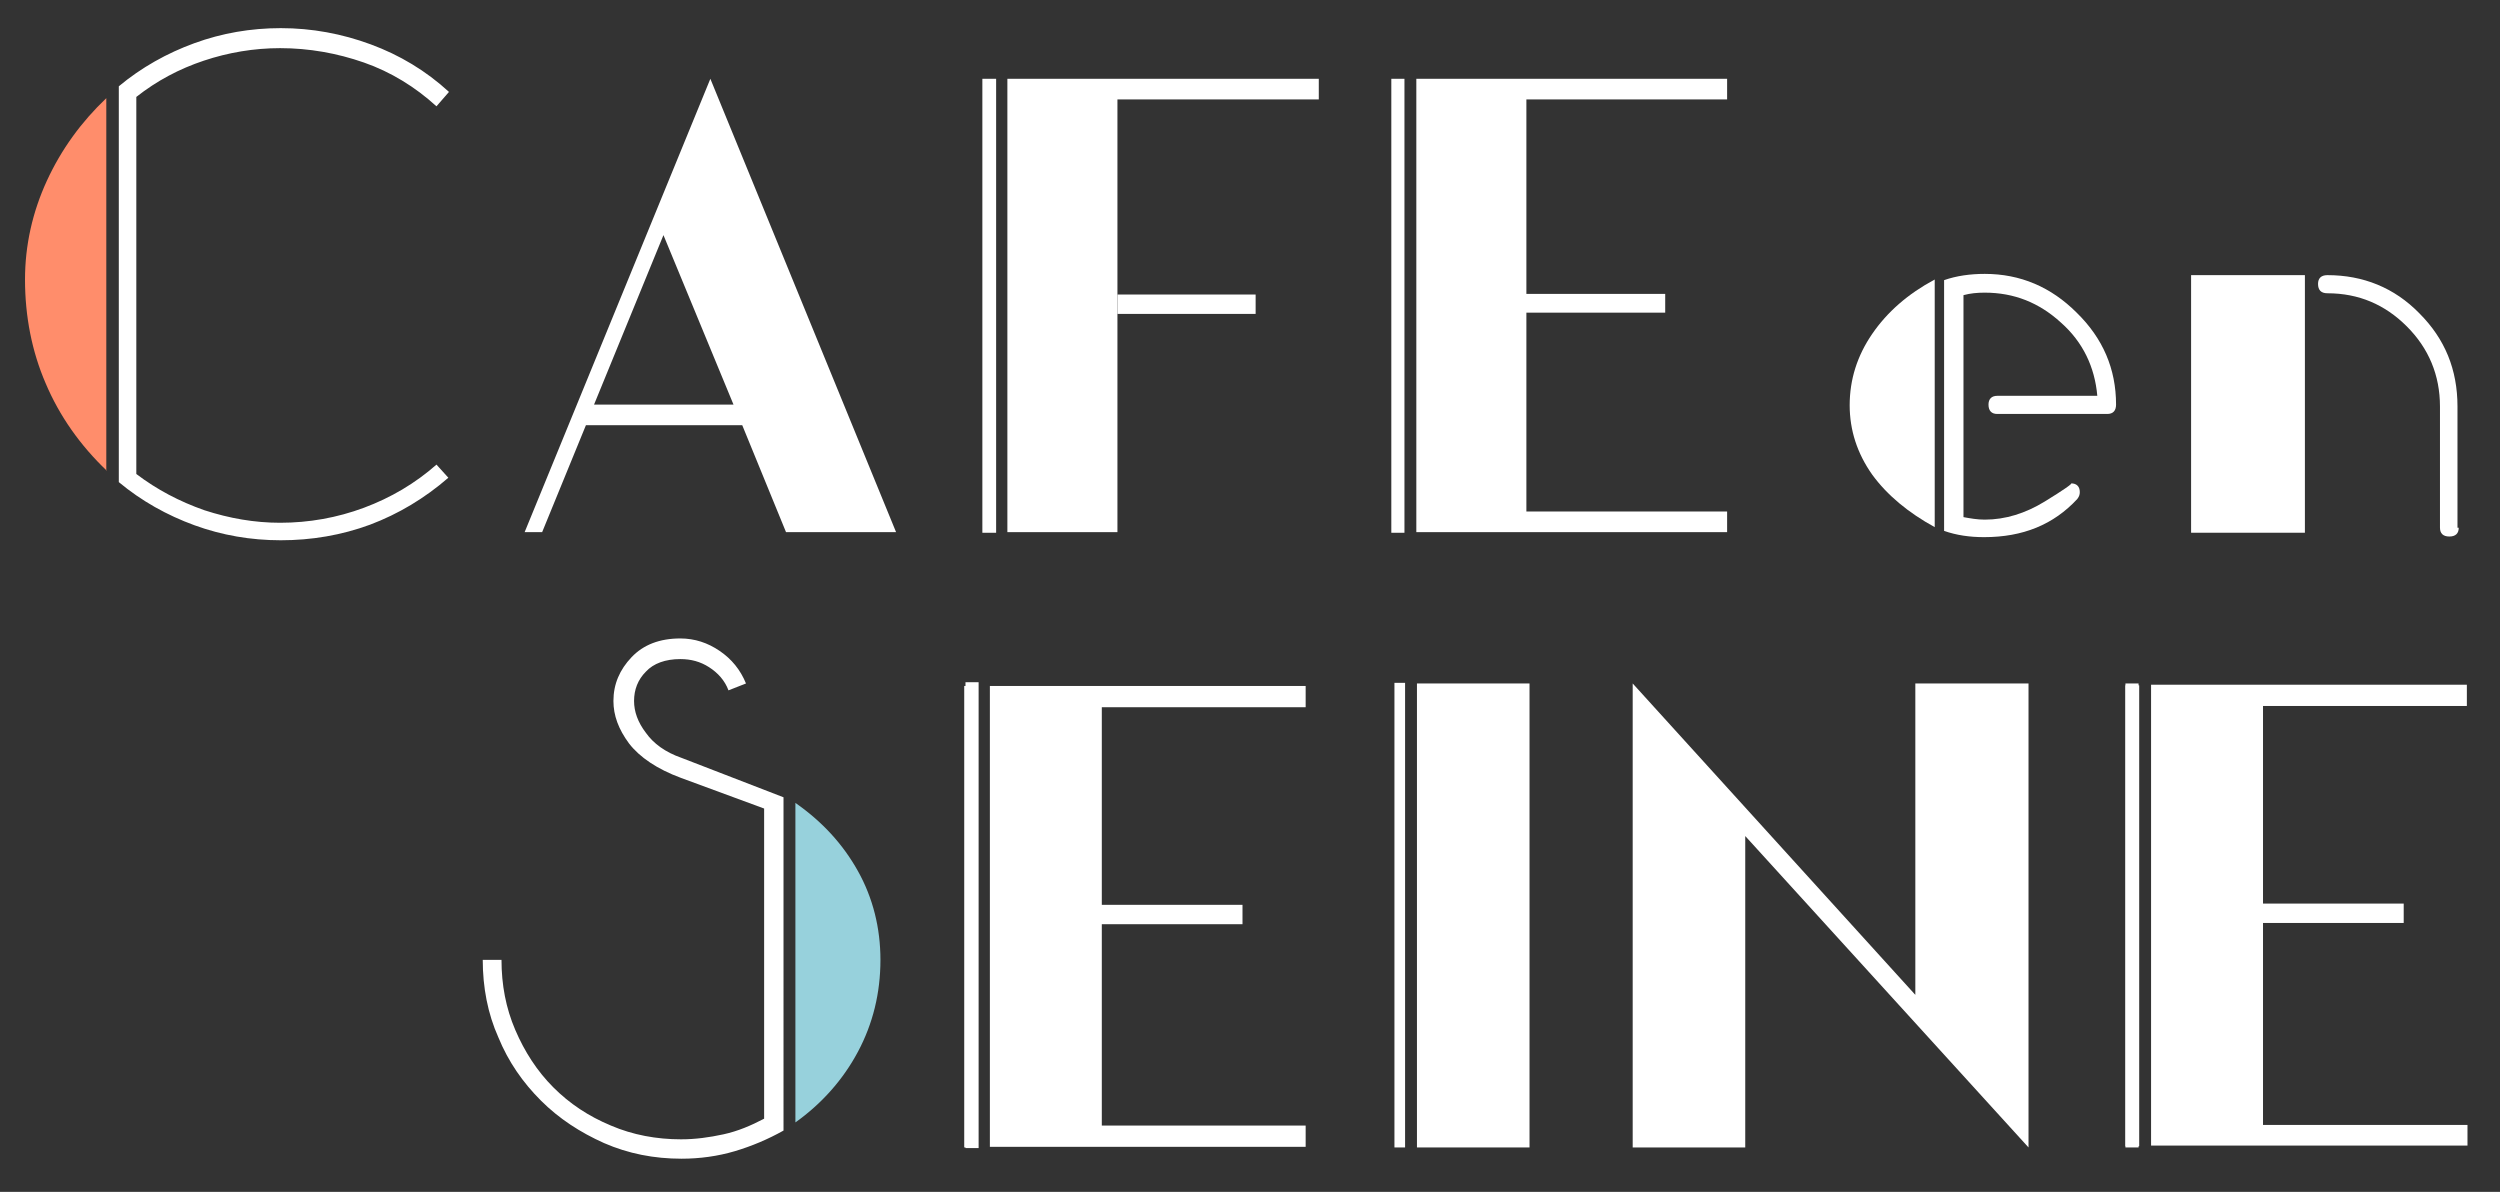 <?xml version="1.0" encoding="utf-8"?>
<!-- Generator: Adobe Illustrator 25.4.1, SVG Export Plug-In . SVG Version: 6.00 Build 0)  -->
<svg version="1.1" id="Layer_1" xmlns="http://www.w3.org/2000/svg" xmlns:xlink="http://www.w3.org/1999/xlink" x="0px" y="0px"
	 width="399.8px" height="190.6px" viewBox="0 0 399.8 190.6" style="enable-background:new 0 0 399.8 190.6;" xml:space="preserve"
	>
<rect x="0" y="0" width="399.8" height="190.6" fill="#333333" stroke="none"/>
<style type="text/css">
	.st0{fill:#FFFFFF;}
	.st1{fill:#97D1DC;}
	.st2{fill:#FF8D6B;}
</style>
<g>
	<polygon class="st0" points="244.6,109.3 244.6,183.5 226.6,183.5 226.6,109.3 244.6,109.3 	"/>
	<polygon class="st0" points="324.4,109.3 324.4,183.5 279.1,133.7 279.1,183.5 261.1,183.5 261.1,109.3 306.3,159.1 306.3,109.3 
		324.4,109.3 	"/>
	<polygon class="st0" points="154.4,183.6 156.5,183.6 156.5,109.1 154.4,109.1 154.4,183.6 	"/>
	<polygon class="st0" points="339.9,183.5 342,183.5 342,109.3 339.9,109.3 339.9,183.5 	"/>
	<polygon class="st0" points="223,183.5 224.7,183.5 224.7,109.2 223,109.2 223,183.5 	"/>
	<path class="st0" d="M125.3,180.8c-2.5,1.4-5.1,2.5-7.8,3.3c-2.7,0.8-5.6,1.2-8.5,1.2c-4.4,0-8.5-0.8-12.4-2.5
		c-3.8-1.7-7.2-3.9-10.1-6.8c-2.9-2.9-5.2-6.2-6.8-10.1c-1.7-3.8-2.5-8-2.5-12.4h3c0,4,0.7,7.7,2.2,11.2c1.5,3.5,3.5,6.6,6.1,9.2
		c2.6,2.6,5.6,4.6,9.2,6.1c3.5,1.5,7.3,2.2,11.2,2.2c2.3,0,4.5-0.3,6.8-0.8c2.3-0.5,4.4-1.4,6.5-2.5v-49.6l-13.3-4.9
		c-3.8-1.4-6.6-3.3-8.3-5.5c-1.7-2.3-2.5-4.5-2.5-6.8c0-2.7,1-5,2.9-7c1.9-2,4.5-3,7.8-3c2.3,0,4.4,0.7,6.3,2c1.9,1.3,3.3,3,4.2,5.2
		l-2.8,1.1c-0.6-1.6-1.7-2.8-3.1-3.7c-1.4-0.9-2.9-1.3-4.6-1.3c-2.4,0-4.3,0.7-5.5,2c-1.3,1.3-1.9,2.9-1.9,4.7
		c0,1.7,0.6,3.4,1.9,5.1c1.2,1.7,3.1,3.1,5.7,4l16.3,6.3V180.8L125.3,180.8z"/>
	<path class="st1" d="M140.8,153.5c0,5.3-1.2,10.2-3.6,14.7c-2.4,4.5-5.8,8.3-10,11.3v-51.1c4.3,3,7.6,6.6,10,10.9
		C139.6,143.6,140.8,148.4,140.8,153.5L140.8,153.5z"/>
	<polygon class="st0" points="176.2,166 176.2,180 208.8,180 208.8,183.4 158.3,183.4 158.3,109.7 208.8,109.7 208.8,113.1 
		176.2,113.1 176.2,162.7 176.2,166 	"/>
	<polygon class="st0" points="154.2,183.5 156.4,183.5 156.4,109.7 154.2,109.7 154.2,183.5 	"/>
	<polygon class="st0" points="198.7,147.8 176,147.8 176,144.7 198.7,144.7 198.7,147.8 	"/>
	<polygon class="st0" points="361.9,165.9 361.9,179.9 394.6,179.9 394.6,183.2 344,183.2 344,109.5 394.5,109.5 394.5,112.9 
		361.9,112.9 361.9,162.5 361.9,165.9 	"/>
	<polygon class="st0" points="339.9,183.3 342.1,183.3 342.1,109.6 339.9,109.6 339.9,183.3 	"/>
	<polygon class="st0" points="384.4,147.6 361.8,147.6 361.8,144.5 384.4,144.5 384.4,147.6 	"/>
	<path class="st0" d="M95,64.7h22.3l-11.2-27.1L95,64.7L95,64.7z M113.6,12.6l29.7,72.5h-17.6l-7-17.1h-25l-7,17.1h-2.8L113.6,12.6
		L113.6,12.6z"/>
	<polygon class="st0" points="178.7,68 178.7,85.1 161.1,85.1 161.1,12.6 210.9,12.6 210.9,15.9 178.7,15.9 178.7,64.7 178.7,68 	
		"/>
	<polygon class="st0" points="244.1,68 244.1,81.8 276.2,81.8 276.2,85.1 226.5,85.1 226.5,12.6 276.2,12.6 276.2,15.9 244.1,15.9 
		244.1,64.7 244.1,68 	"/>
	<polygon class="st0" points="159.3,85.2 157.1,85.2 157.1,12.6 159.3,12.6 159.3,85.2 	"/>
	<polygon class="st0" points="222.5,85.2 224.6,85.2 224.6,12.6 222.5,12.6 222.5,85.2 	"/>
	<path class="st2" d="M17.1,75.3c-4.3-4.1-7.6-8.8-9.8-14C5.1,56.2,4,50.6,4,44.7c0-5.5,1.2-10.8,3.5-15.8c2.3-5,5.5-9.4,9.5-13.2
		V75.3L17.1,75.3z"/>
	<path class="st0" d="M71.7,76.4c-3.8,3.3-8,5.8-12.5,7.5c-4.6,1.7-9.4,2.5-14.3,2.5c-4.8,0-9.4-0.8-13.8-2.4
		c-4.4-1.6-8.5-3.9-12.1-6.9V13.8c3.6-3,7.7-5.3,12.1-6.9c4.4-1.6,9-2.4,13.8-2.4c5,0,9.8,0.9,14.4,2.6c4.6,1.7,8.8,4.2,12.5,7.6
		L69.8,17c-3.4-3.1-7.3-5.5-11.6-7c-4.3-1.5-8.8-2.3-13.4-2.3c-4.2,0-8.3,0.7-12.2,2c-3.9,1.3-7.5,3.2-10.8,5.8v60.3
		c3.3,2.5,6.9,4.4,10.9,5.8c4,1.3,8,2,12.1,2c4.6,0,9.1-0.8,13.4-2.4c4.3-1.6,8.2-3.9,11.6-6.9L71.7,76.4L71.7,76.4z"/>
	<polygon class="st0" points="200.8,50.2 178.7,50.2 178.7,47.1 200.8,47.1 200.8,50.2 	"/>
	<polygon class="st0" points="266.3,50 244,50 244,47 266.3,47 266.3,50 	"/>
	<path class="st0" d="M310.9,44.8c2-0.7,4.2-1,6.5-1c5.7,0,10.6,2.1,14.7,6.2c4.2,4.1,6.3,9,6.3,14.7c0,1-0.5,1.5-1.4,1.5h-17.6
		c-0.9,0-1.4-0.5-1.4-1.5c0-0.9,0.5-1.4,1.4-1.4h16c-0.4-4.6-2.3-8.6-5.8-11.7c-3.5-3.2-7.5-4.8-12.2-4.8c-1.2,0-2.3,0.1-3.4,0.4
		v35.5c1.1,0.2,2.2,0.4,3.4,0.4c3.3,0,6.5-1,9.6-2.9c3.1-1.9,4.5-2.9,4.2-2.9c0.9,0,1.4,0.5,1.4,1.4c0,0.4-0.1,0.7-0.4,1.1
		c-3.8,4.1-8.7,6.1-14.9,6.1c-2.3,0-4.4-0.3-6.4-1L310.9,44.8L310.9,44.8z"/>
	<path class="st0" d="M393.2,84.4c0,0.9-0.5,1.4-1.5,1.4c-1,0-1.5-0.5-1.5-1.4V65c0-5-1.8-9.3-5.3-12.8c-3.5-3.5-7.7-5.3-12.7-5.3
		c-1,0-1.5-0.5-1.5-1.5c0-0.9,0.5-1.4,1.5-1.4c5.7,0,10.7,2,14.7,6.1c4.1,4.1,6.1,9,6.1,14.9V84.4L393.2,84.4z M368.6,85.2h-18.2V44
		h18.2V85.2L368.6,85.2z"/>
	<path class="st0" d="M295.8,64.8c0-4.1,1.2-7.9,3.6-11.4c2.4-3.5,5.7-6.4,10-8.7v39.6c-4.2-2.3-7.6-5.1-10-8.4
		C297,72.5,295.8,68.8,295.8,64.8L295.8,64.8z"/>
</g>
</svg>
